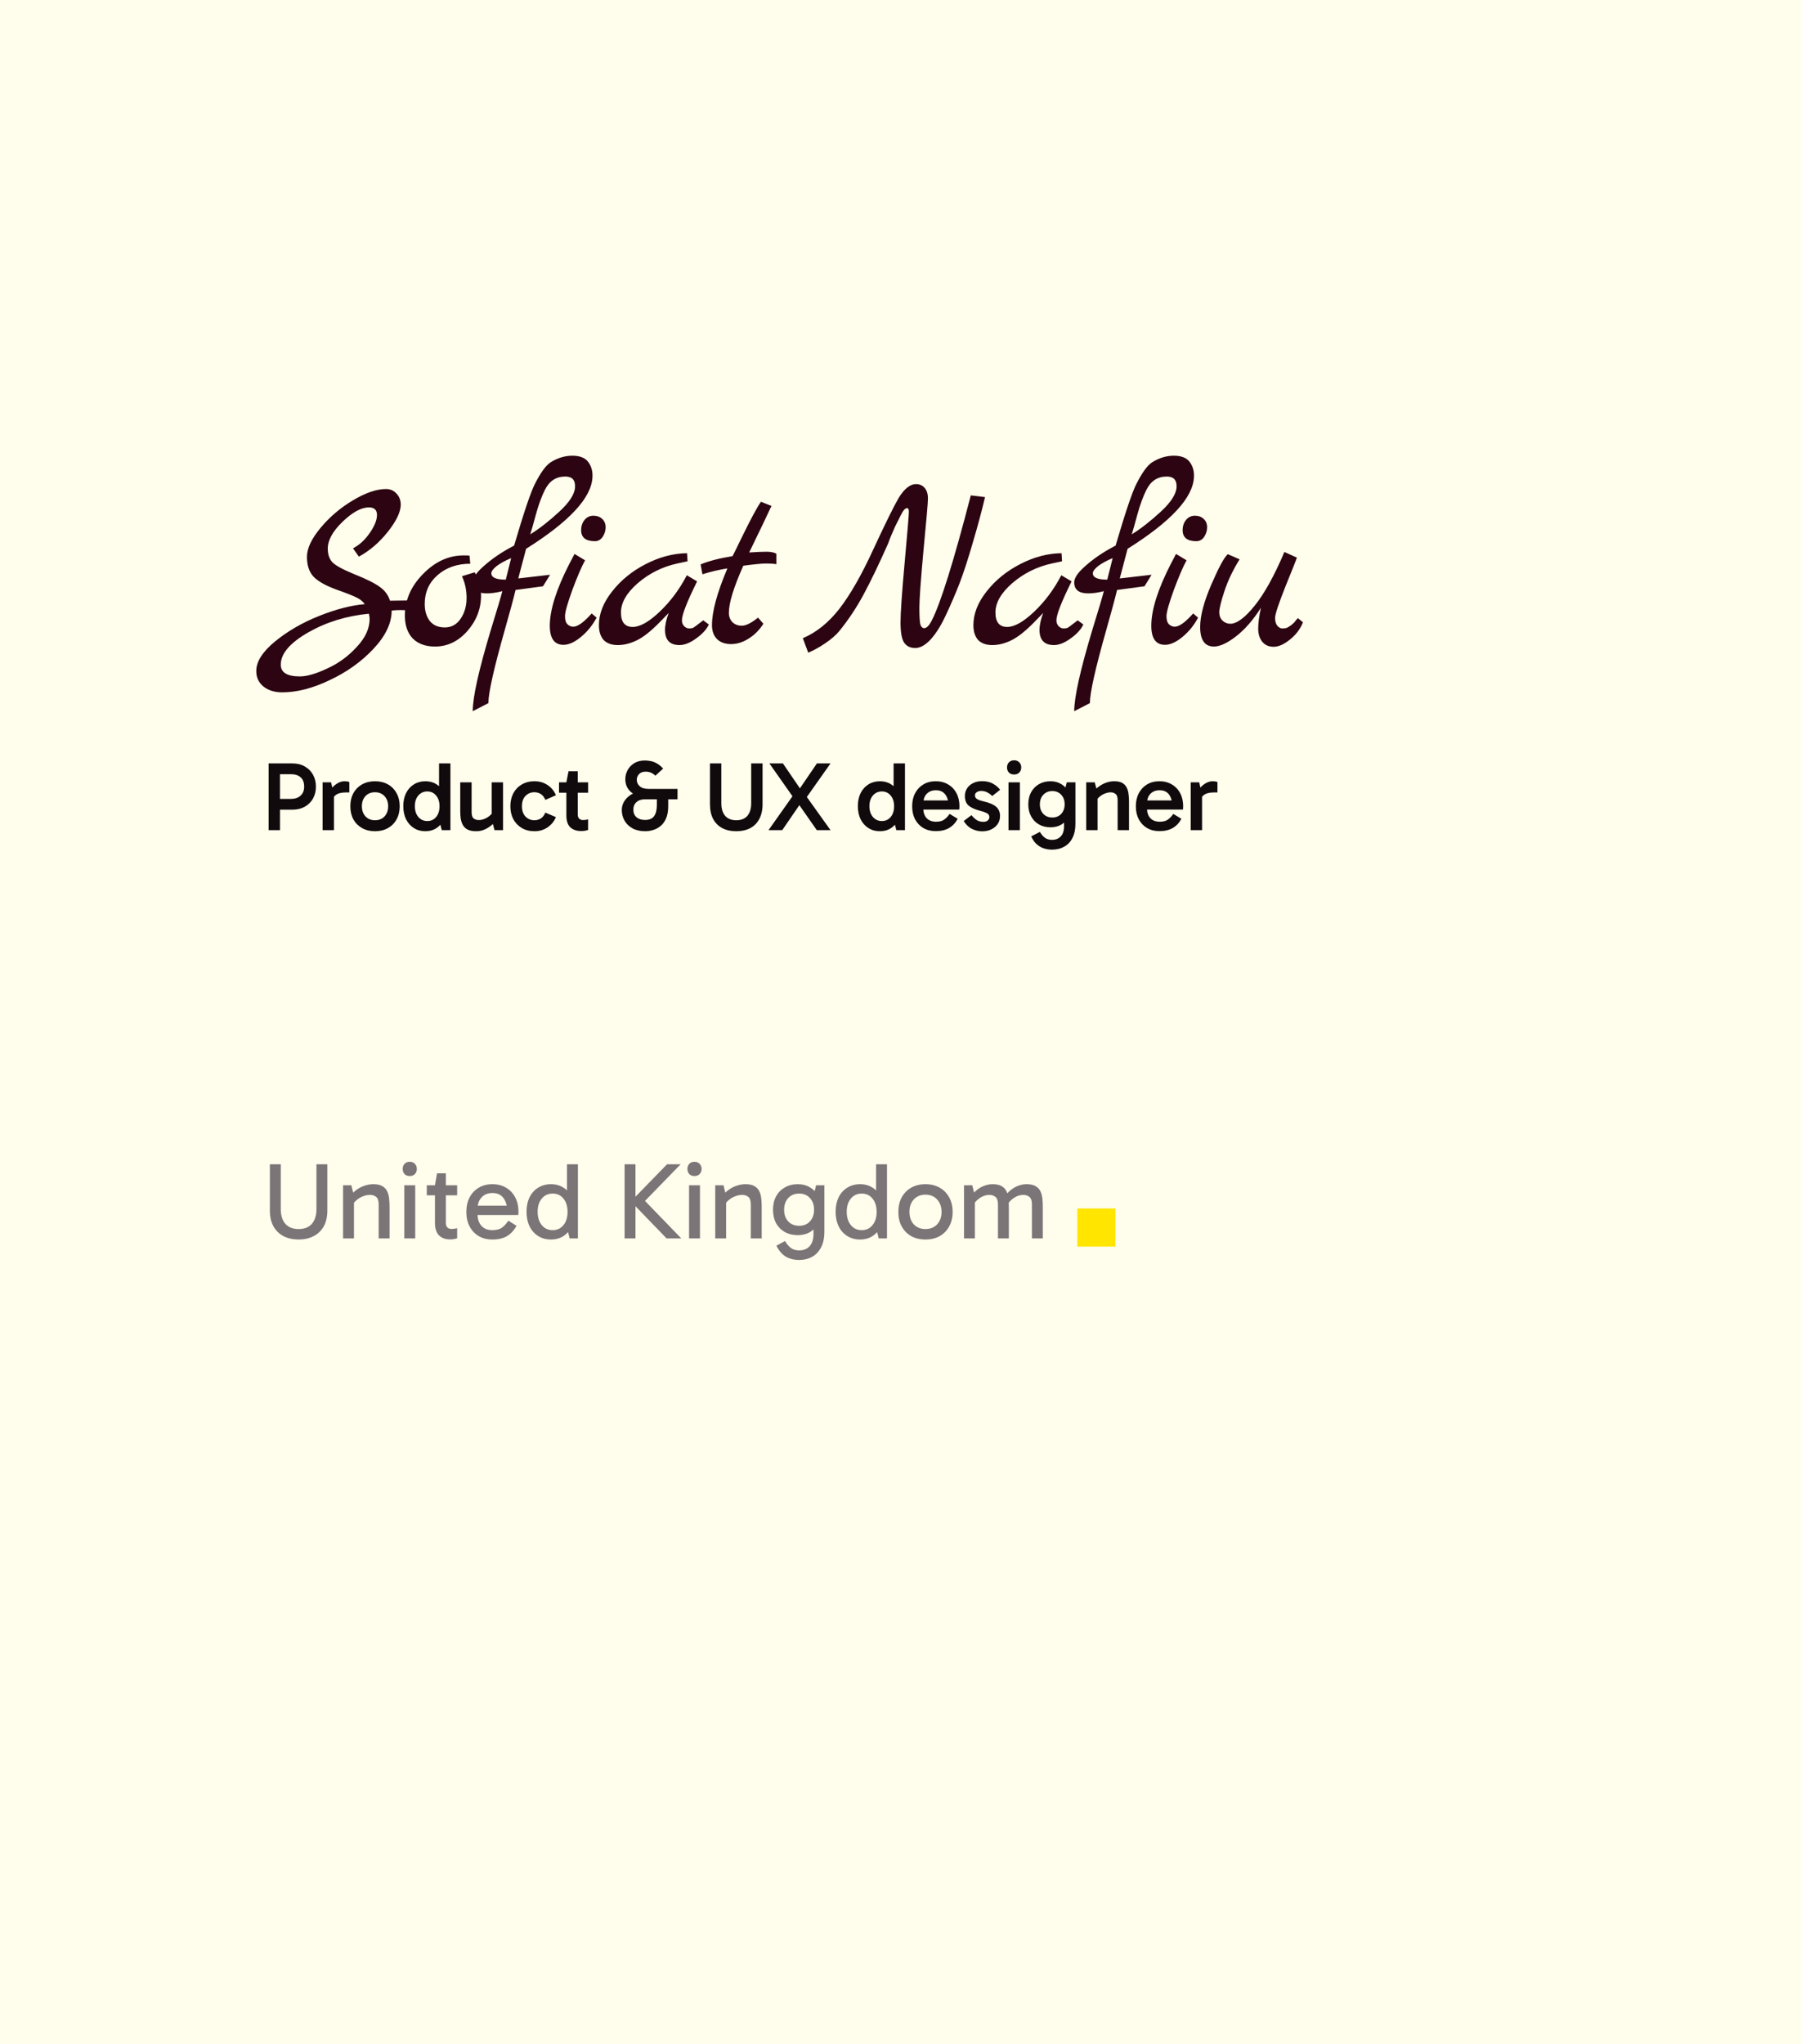 <svg width="662" height="751" viewBox="0 0 662 751" fill="none" xmlns="http://www.w3.org/2000/svg">
<rect width="662" height="751" fill="#FFFDEB"/>
<rect x="396" y="444" width="14" height="14" fill="#FFE500"/>
<path d="M143.34 220.71L149.73 220.62V224.31C149.01 224.19 148.17 224.13 147.21 224.13C146.25 224.13 145.17 224.19 143.97 224.31C143.97 228.93 141.75 233.61 137.31 238.35C132.87 243.09 127.5 246.93 121.2 249.87C114.96 252.87 109.14 254.37 103.74 254.37C100.92 254.37 98.61 253.65 96.81 252.21C95.07 250.77 94.2 248.88 94.2 246.54C94.2 243.06 96.51 239.43 101.13 235.65C105.75 231.87 111.15 228.75 117.33 226.29C123.51 223.83 129.09 222.39 134.07 221.97C133.47 221.07 132.54 220.29 131.28 219.63C130.02 218.97 127.44 217.95 123.54 216.57C119.64 215.13 116.88 213.57 115.26 211.89C113.64 210.15 112.83 207.72 112.83 204.6C112.83 201.48 114.51 197.91 117.87 193.89C121.23 189.87 125.19 186.51 129.75 183.81C134.37 181.05 138.42 179.67 141.9 179.67C143.46 179.67 144.75 180.24 145.77 181.38C146.79 182.46 147.3 183.81 147.3 185.43C147.3 188.07 145.71 191.4 142.53 195.42C139.35 199.38 135.81 202.41 131.91 204.51L129.75 201.45C132.09 200.25 134.13 198.39 135.87 195.87C137.67 193.29 138.57 191.07 138.57 189.21C138.57 187.35 137.58 186.42 135.6 186.42C132.78 186.42 129.54 188.19 125.88 191.73C122.28 195.21 120.48 198.48 120.48 201.54C120.48 203.64 121.02 205.29 122.1 206.49C123.18 207.69 125.91 209.19 130.29 210.99C134.67 212.73 137.79 214.29 139.65 215.67C141.51 216.99 142.74 218.67 143.34 220.71ZM103.2 244.2C103.2 247.08 105.54 248.52 110.22 248.52C112.8 248.52 116.13 247.56 120.21 245.64C124.35 243.78 127.98 241.14 131.1 237.72C134.28 234.36 135.87 230.91 135.87 227.37C135.87 226.95 135.78 226.32 135.6 225.48C127.38 226.26 119.91 228.57 113.19 232.41C106.53 236.25 103.2 240.18 103.2 244.2ZM174.476 210.27C176.036 212.85 176.816 215.7 176.816 218.82C176.816 223.68 175.136 228.03 171.776 231.87C168.416 235.65 164.456 237.54 159.896 237.54C156.416 237.54 153.686 236.55 151.706 234.57C149.786 232.53 148.826 229.74 148.826 226.2C148.826 220.5 151.046 215.4 155.486 210.9C159.926 206.34 164.906 204.06 170.426 204.06C171.446 204.06 172.166 204.09 172.586 204.15L172.856 207.12C168.056 207.12 164.066 208.5 160.886 211.26C157.706 214.02 156.116 217.56 156.116 221.88C156.116 224.46 156.746 226.56 158.006 228.18C159.266 229.74 161.096 230.52 163.496 230.52C165.956 230.52 167.906 229.44 169.346 227.28C170.786 225.12 171.506 222.6 171.506 219.72C171.506 216.78 170.936 214.11 169.796 211.71L174.476 210.27ZM193.381 201.63L190.501 212.52L202.201 211.17L199.591 215.4L189.511 216.75C188.731 219.99 187.411 224.88 185.551 231.42C181.531 245.58 179.521 254.55 179.521 258.33L173.761 261.3C173.761 256.14 175.981 246.18 180.421 231.42C182.701 224.04 184.111 219.3 184.651 217.2C182.551 217.74 180.631 218.01 178.891 218.01C175.471 218.01 173.761 216.66 173.761 213.96C173.761 212.46 174.901 210.66 177.181 208.56C180.481 205.5 184.411 202.8 188.971 200.46C192.511 188.4 195.061 180.84 196.621 177.78C198.721 173.64 200.641 171 202.381 169.86C204.961 168.24 207.631 167.43 210.391 167.43C213.151 167.43 215.101 168.21 216.241 169.77C217.381 171.33 217.891 173.16 217.771 175.26C217.471 182.82 209.341 191.61 193.381 201.63ZM207.781 175.08C204.421 175.08 201.931 176.7 200.311 179.94C199.051 182.46 197.941 185.49 196.981 189.03C196.021 192.57 195.331 195 194.911 196.32C198.211 194.28 201.751 191.52 205.531 188.04C209.311 184.56 211.261 181.53 211.381 178.95C211.501 176.37 210.301 175.08 207.781 175.08ZM185.911 212.97L187.891 205.05C185.611 206.01 183.811 207 182.491 208.02C181.231 209.04 180.601 209.91 180.601 210.63C180.601 212.19 182.371 212.97 185.911 212.97ZM218.655 198.84C215.295 198.84 213.615 197.49 213.615 194.79C213.615 193.29 214.035 192.03 214.875 191.01C215.715 189.99 216.795 189.48 218.115 189.48C219.435 189.48 220.515 189.87 221.355 190.65C222.195 191.43 222.615 192.45 222.615 193.71C222.615 194.97 222.255 196.14 221.535 197.22C220.815 198.3 219.855 198.84 218.655 198.84ZM217.485 225.39L219.285 226.92C217.845 229.68 215.925 232.05 213.525 234.03C211.185 235.95 209.055 236.91 207.135 236.91C203.775 236.91 202.095 234.57 202.095 229.89C202.095 224.07 204.495 216.48 209.295 207.12C210.375 205.08 211.005 203.88 211.185 203.52L215.055 205.86C213.795 208.14 212.235 211.77 210.375 216.75C208.575 221.73 207.675 224.94 207.675 226.38C207.675 227.76 207.975 228.75 208.575 229.35C209.175 229.95 209.895 230.25 210.735 230.25C212.355 230.25 214.605 228.63 217.485 225.39ZM258.487 227.91L260.557 229.44C259.717 231.24 258.157 232.95 255.877 234.57C253.657 236.19 251.617 237 249.757 237C246.217 237 244.447 235.14 244.447 231.42C244.447 229.68 244.897 227.61 245.797 225.21L242.467 228.63C239.227 231.93 236.407 234.15 234.007 235.29C231.667 236.43 229.357 237 227.077 237C224.797 237 223.057 236.37 221.857 235.11C220.717 233.79 220.147 231.99 220.147 229.71C220.147 225.51 221.767 221.37 225.007 217.29C228.247 213.15 232.387 209.79 237.427 207.21C242.467 204.63 247.507 203.31 252.547 203.25L252.727 206.22L248.947 207.03C243.487 208.23 238.657 210.63 234.457 214.23C230.317 217.83 228.247 221.43 228.247 225.03C228.247 228.57 229.687 230.34 232.567 230.34C235.267 230.34 238.597 228.45 242.557 224.67C246.517 220.89 249.817 216.45 252.457 211.35L256.237 213.6C252.517 221.1 250.657 225.87 250.657 227.91C250.657 228.75 250.927 229.47 251.467 230.07C252.067 230.61 252.637 230.88 253.177 230.88C253.777 230.88 254.167 230.85 254.347 230.79C254.527 230.73 254.707 230.67 254.887 230.61C255.067 230.49 255.277 230.34 255.517 230.16C255.817 229.98 256.057 229.8 256.237 229.62C256.477 229.44 256.837 229.17 257.317 228.81C257.797 228.45 258.187 228.15 258.487 227.91ZM278.624 226.92L280.604 229.17C279.104 231.51 277.274 233.34 275.114 234.66C273.014 235.98 270.884 236.64 268.724 236.64C266.564 236.64 264.854 236.04 263.594 234.84C262.334 233.58 261.704 231.87 261.704 229.71C261.704 224.67 263.594 217.71 267.374 208.83C264.314 209.31 261.254 210.03 258.194 210.99L257.564 207.48L257.474 207.39C260.474 206.13 264.404 205.11 269.264 204.33C269.744 203.43 270.824 201.24 272.504 197.76C275.864 190.86 278.264 186.39 279.704 184.35L283.574 185.88C282.974 187.2 281.924 189.42 280.424 192.54C278.924 195.6 277.244 199.08 275.384 202.98C278.084 202.8 280.214 202.71 281.774 202.71C283.334 202.71 284.534 202.95 285.374 203.43V207.3C284.534 207.12 283.304 207.03 281.684 207.03C280.124 207.03 277.304 207.3 273.224 207.84C269.684 215.76 267.914 221.52 267.914 225.12C267.914 226.5 268.334 227.64 269.174 228.54C270.074 229.44 271.244 229.89 272.684 229.89C274.184 229.89 276.164 228.9 278.624 226.92Z" fill="#2C0412"/>
<path d="M356.84 182.01L362.06 182.64C360.98 187.32 359.51 192.81 357.65 199.11C355.85 205.35 354.2 210.42 352.7 214.32C351.2 218.16 349.55 222 347.75 225.84C346.01 229.62 344.15 232.62 342.17 234.84C340.19 237 338.27 238.08 336.41 238.08C334.55 238.08 333.17 237.39 332.27 236.01C331.43 234.63 331.01 232.2 331.01 228.72C331.01 225.18 331.52 217.8 332.54 206.58C333.56 195.3 334.07 189.18 334.07 188.22C334.13 187.2 333.89 186.69 333.35 186.69C332.69 186.69 331.91 187.62 331.01 189.48C330.11 191.28 329.42 192.66 328.94 193.62C327.68 196.44 326.87 198.42 326.51 199.56C323.15 207.12 320.15 213.36 317.51 218.28C314.87 223.2 311.84 227.76 308.42 231.96C307.22 233.4 305.51 234.87 303.29 236.37C301.07 237.87 299 239.01 297.08 239.79L295.1 234.48C300.08 232.38 304.58 228.75 308.6 223.59C312.62 218.37 316.76 211.11 321.02 201.81C325.34 192.51 328.43 186.24 330.29 183C332.39 179.58 334.52 177.87 336.68 177.87C338.06 177.87 339.14 178.35 339.92 179.31C340.7 180.27 341.09 181.53 341.09 183.09C341.09 184.59 340.55 190.89 339.47 201.99C338.45 213.09 337.94 220.2 337.94 223.32C337.94 226.44 338.06 228.48 338.3 229.44C338.6 230.34 339.08 230.79 339.74 230.79C340.58 230.79 341.48 229.89 342.44 228.09C345.74 221.67 350.54 206.31 356.84 182.01ZM396.137 227.91L398.207 229.44C397.367 231.24 395.807 232.95 393.527 234.57C391.307 236.19 389.267 237 387.407 237C383.867 237 382.097 235.14 382.097 231.42C382.097 229.68 382.547 227.61 383.447 225.21L380.117 228.63C376.877 231.93 374.057 234.15 371.657 235.29C369.317 236.43 367.007 237 364.727 237C362.447 237 360.707 236.37 359.507 235.11C358.367 233.79 357.797 231.99 357.797 229.71C357.797 225.51 359.417 221.37 362.657 217.29C365.897 213.15 370.037 209.79 375.077 207.21C380.117 204.63 385.157 203.31 390.197 203.25L390.377 206.22L386.597 207.03C381.137 208.23 376.307 210.63 372.107 214.23C367.967 217.83 365.897 221.43 365.897 225.03C365.897 228.57 367.337 230.34 370.217 230.34C372.917 230.34 376.247 228.45 380.207 224.67C384.167 220.89 387.467 216.45 390.107 211.35L393.887 213.6C390.167 221.1 388.307 225.87 388.307 227.91C388.307 228.75 388.577 229.47 389.117 230.07C389.717 230.61 390.287 230.88 390.827 230.88C391.427 230.88 391.817 230.85 391.997 230.79C392.177 230.73 392.357 230.67 392.537 230.61C392.717 230.49 392.927 230.34 393.167 230.16C393.467 229.98 393.707 229.8 393.887 229.62C394.127 229.44 394.487 229.17 394.967 228.81C395.447 228.45 395.837 228.15 396.137 227.91ZM414.474 201.63L411.594 212.52L423.294 211.17L420.684 215.4L410.604 216.75C409.824 219.99 408.504 224.88 406.644 231.42C402.624 245.58 400.614 254.55 400.614 258.33L394.854 261.3C394.854 256.14 397.074 246.18 401.514 231.42C403.794 224.04 405.204 219.3 405.744 217.2C403.644 217.74 401.724 218.01 399.984 218.01C396.564 218.01 394.854 216.66 394.854 213.96C394.854 212.46 395.994 210.66 398.274 208.56C401.574 205.5 405.504 202.8 410.064 200.46C413.604 188.4 416.154 180.84 417.714 177.78C419.814 173.64 421.734 171 423.474 169.86C426.054 168.24 428.724 167.43 431.484 167.43C434.244 167.43 436.194 168.21 437.334 169.77C438.474 171.33 438.984 173.16 438.864 175.26C438.564 182.82 430.434 191.61 414.474 201.63ZM428.874 175.08C425.514 175.08 423.024 176.7 421.404 179.94C420.144 182.46 419.034 185.49 418.074 189.03C417.114 192.57 416.424 195 416.004 196.32C419.304 194.28 422.844 191.52 426.624 188.04C430.404 184.56 432.354 181.53 432.474 178.95C432.594 176.37 431.394 175.08 428.874 175.08ZM407.004 212.97L408.984 205.05C406.704 206.01 404.904 207 403.584 208.02C402.324 209.04 401.694 209.91 401.694 210.63C401.694 212.19 403.464 212.97 407.004 212.97ZM439.748 198.84C436.388 198.84 434.708 197.49 434.708 194.79C434.708 193.29 435.128 192.03 435.968 191.01C436.808 189.99 437.888 189.48 439.208 189.48C440.528 189.48 441.608 189.87 442.448 190.65C443.288 191.43 443.708 192.45 443.708 193.71C443.708 194.97 443.348 196.14 442.628 197.22C441.908 198.3 440.948 198.84 439.748 198.84ZM438.578 225.39L440.378 226.92C438.938 229.68 437.018 232.05 434.618 234.03C432.278 235.95 430.148 236.91 428.228 236.91C424.868 236.91 423.188 234.57 423.188 229.89C423.188 224.07 425.588 216.48 430.388 207.12C431.468 205.08 432.098 203.88 432.278 203.52L436.148 205.86C434.888 208.14 433.328 211.77 431.468 216.75C429.668 221.73 428.768 224.94 428.768 226.38C428.768 227.76 429.068 228.75 429.668 229.35C430.268 229.95 430.988 230.25 431.828 230.25C433.448 230.25 435.698 228.63 438.578 225.39ZM477.06 227.1L478.95 228.63C477.93 231.15 476.31 233.28 474.09 235.02C471.93 236.76 469.95 237.63 468.15 237.63C466.41 237.63 465.03 237.03 464.01 235.83C462.99 234.57 462.48 232.95 462.48 230.97C462.48 228.99 462.81 226.44 463.47 223.32C460.65 227.76 457.62 231.24 454.38 233.76C451.14 236.28 448.41 237.54 446.19 237.54C442.83 237.54 441.15 235.14 441.15 230.34C441.15 226.26 442.53 221.04 445.29 214.68C448.05 208.32 450.06 204.63 451.32 203.61L455.64 205.5C453.18 209.46 451.32 213.36 450.06 217.2C448.8 221.04 448.17 223.62 448.17 224.94C448.17 226.2 448.56 227.22 449.34 228C450.18 228.78 451.14 229.17 452.22 229.17C454.62 229.17 457.59 226.98 461.13 222.6C464.73 218.16 468.39 211.56 472.11 202.8L476.7 204.87C476.58 205.35 475.2 208.83 472.56 215.31C469.98 221.79 468.69 225.69 468.69 227.01C468.69 228.27 468.96 229.23 469.5 229.89C470.1 230.55 470.67 230.88 471.21 230.88C471.81 230.88 472.26 230.85 472.56 230.79C472.86 230.73 473.16 230.61 473.46 230.43C473.76 230.25 474 230.1 474.18 229.98C474.42 229.86 474.69 229.65 474.99 229.35L475.71 228.72C475.83 228.54 476.04 228.27 476.34 227.91C476.7 227.49 476.94 227.22 477.06 227.1Z" fill="#2C0412"/>
<path d="M102.084 293.516H106.944C108.432 293.516 109.608 293.12 110.472 292.328C111.36 291.536 111.804 290.432 111.804 289.016C111.804 287.504 111.372 286.364 110.508 285.596C109.644 284.828 108.468 284.444 106.98 284.444H102.084L102.912 283.508V305H98.736V280.484H107.484C109.236 280.484 110.748 280.856 112.02 281.6C113.316 282.32 114.324 283.328 115.044 284.624C115.764 285.896 116.124 287.36 116.124 289.016C116.124 290.648 115.764 292.112 115.044 293.408C114.324 294.68 113.316 295.676 112.02 296.396C110.724 297.116 109.212 297.476 107.484 297.476H102.084V293.516ZM121.709 287.432L122.753 292.22V305H118.577V287.432H121.709ZM121.997 294.2L121.133 293.804V290.672L121.457 290.24C121.697 289.832 122.081 289.376 122.609 288.872C123.137 288.368 123.749 287.936 124.445 287.576C125.165 287.216 125.897 287.036 126.641 287.036C127.001 287.036 127.337 287.06 127.649 287.108C127.985 287.156 128.237 287.24 128.405 287.36V291.14H127.253C125.669 291.14 124.481 291.392 123.689 291.896C122.897 292.376 122.333 293.144 121.997 294.2ZM137.847 305.396C136.047 305.396 134.463 305.012 133.095 304.244C131.727 303.476 130.659 302.408 129.891 301.04C129.147 299.648 128.775 298.052 128.775 296.252C128.775 294.404 129.147 292.796 129.891 291.428C130.659 290.036 131.727 288.956 133.095 288.188C134.463 287.42 136.047 287.036 137.847 287.036C139.647 287.036 141.231 287.42 142.599 288.188C143.967 288.956 145.023 290.036 145.767 291.428C146.535 292.796 146.919 294.404 146.919 296.252C146.919 298.052 146.535 299.648 145.767 301.04C145.023 302.408 143.967 303.476 142.599 304.244C141.231 305.012 139.647 305.396 137.847 305.396ZM137.847 301.364C139.287 301.364 140.451 300.896 141.339 299.96C142.227 299 142.671 297.752 142.671 296.216C142.671 294.68 142.227 293.444 141.339 292.508C140.451 291.548 139.287 291.068 137.847 291.068C136.407 291.068 135.243 291.536 134.355 292.472C133.467 293.408 133.023 294.656 133.023 296.216C133.023 297.752 133.467 299 134.355 299.96C135.243 300.896 136.407 301.364 137.847 301.364ZM156.342 305.396C154.758 305.396 153.354 305.012 152.13 304.244C150.906 303.452 149.946 302.372 149.25 301.004C148.578 299.612 148.242 298.004 148.242 296.18C148.242 294.356 148.578 292.76 149.25 291.392C149.946 290.024 150.906 288.956 152.13 288.188C153.354 287.42 154.77 287.036 156.378 287.036C157.938 287.036 159.294 287.408 160.446 288.152C161.622 288.872 162.534 289.928 163.182 291.32C163.83 292.688 164.154 294.308 164.154 296.18C164.154 298.028 163.83 299.648 163.182 301.04C162.534 302.408 161.622 303.476 160.446 304.244C159.27 305.012 157.902 305.396 156.342 305.396ZM157.062 301.652C158.406 301.652 159.486 301.16 160.302 300.176C161.142 299.168 161.562 297.848 161.562 296.216C161.562 294.584 161.142 293.276 160.302 292.292C159.486 291.284 158.406 290.78 157.062 290.78C155.718 290.78 154.614 291.284 153.75 292.292C152.91 293.276 152.49 294.572 152.49 296.18C152.49 297.812 152.91 299.132 153.75 300.14C154.614 301.148 155.718 301.652 157.062 301.652ZM162.39 305L161.382 301.148H161.706V291.752H161.382V280.484H165.558V305H162.39ZM175.041 305.396C173.721 305.396 172.665 305.192 171.873 304.784C171.105 304.376 170.529 303.824 170.145 303.128C169.761 302.432 169.497 301.64 169.353 300.752C169.233 299.864 169.173 298.94 169.173 297.98V287.432H173.349V298.376C173.349 299.528 173.601 300.308 174.105 300.716C174.633 301.1 175.245 301.292 175.941 301.292C176.637 301.292 177.321 301.16 177.993 300.896C178.689 300.632 179.325 300.26 179.901 299.78C180.501 299.3 180.969 298.772 181.305 298.196L181.629 300.428H180.729V287.432H184.905V305H181.773L180.909 301.76H182.097C181.497 302.48 180.813 303.116 180.045 303.668C179.277 304.22 178.473 304.652 177.633 304.964C176.793 305.252 175.929 305.396 175.041 305.396ZM196.492 305.396C194.692 305.396 193.12 305 191.776 304.208C190.456 303.416 189.424 302.336 188.68 300.968C187.96 299.6 187.6 298.016 187.6 296.216C187.6 294.416 187.96 292.832 188.68 291.464C189.424 290.072 190.456 288.992 191.776 288.224C193.12 287.432 194.692 287.036 196.492 287.036C198.292 287.036 199.888 287.504 201.28 288.44C202.696 289.376 203.716 290.624 204.34 292.184L200.452 293.876C200.092 292.964 199.564 292.268 198.868 291.788C198.172 291.308 197.356 291.068 196.42 291.068C195.124 291.068 194.032 291.524 193.144 292.436C192.28 293.324 191.848 294.584 191.848 296.216C191.848 297.824 192.28 299.084 193.144 299.996C194.032 300.908 195.124 301.364 196.42 301.364C197.356 301.364 198.172 301.124 198.868 300.644C199.564 300.164 200.092 299.468 200.452 298.556L204.34 300.212C203.692 301.772 202.66 303.032 201.244 303.992C199.852 304.928 198.268 305.396 196.492 305.396ZM213.62 305.324C211.94 305.324 210.608 304.868 209.624 303.956C208.664 303.02 208.184 301.556 208.184 299.564V287.648V287.432L208.976 283.364H212.36V299.204C212.36 299.924 212.54 300.452 212.9 300.788C213.26 301.124 213.728 301.292 214.304 301.292C214.688 301.292 215.036 301.268 215.348 301.22C215.66 301.172 215.936 301.112 216.176 301.04V304.928C215.816 305.048 215.432 305.144 215.024 305.216C214.64 305.288 214.172 305.324 213.62 305.324ZM205.484 291.248V287.432H216.176V291.248H205.484ZM249.038 293.66H237.122C235.778 293.66 234.722 294.008 233.954 294.704C233.186 295.376 232.802 296.3 232.802 297.476C232.802 298.652 233.186 299.576 233.954 300.248C234.722 300.92 235.766 301.256 237.086 301.256C238.622 301.256 239.726 300.8 240.398 299.888C241.094 298.952 241.442 297.572 241.442 295.748V292.508H245.618V296.108C245.618 298.028 245.342 299.588 244.79 300.788C244.238 301.988 243.53 302.924 242.666 303.596C241.802 304.268 240.878 304.736 239.894 305C238.934 305.264 238.046 305.396 237.23 305.396C235.382 305.396 233.81 305.048 232.514 304.352C231.218 303.632 230.234 302.684 229.562 301.508C228.89 300.308 228.554 299 228.554 297.584C228.554 296.288 228.938 295.1 229.706 294.02C230.474 292.94 231.542 292.076 232.91 291.428C234.278 290.756 235.862 290.42 237.662 290.42L237.014 292.652C234.83 292.652 233.09 292.064 231.794 290.888C230.498 289.688 229.85 288.14 229.85 286.244C229.85 285.14 230.114 284.072 230.642 283.04C231.194 281.984 231.998 281.12 233.054 280.448C234.134 279.752 235.454 279.404 237.014 279.404C237.686 279.404 238.394 279.476 239.138 279.62C239.882 279.74 240.65 280.028 241.442 280.484C242.234 280.916 243.002 281.552 243.746 282.392L240.902 284.984C240.326 284.432 239.738 284.048 239.138 283.832C238.562 283.616 237.962 283.508 237.338 283.508C236.282 283.508 235.466 283.808 234.89 284.408C234.338 285.008 234.062 285.704 234.062 286.496C234.062 287.432 234.422 288.224 235.142 288.872C235.862 289.52 236.954 289.844 238.418 289.844H249.038V293.66ZM270.613 305.396C268.669 305.396 266.977 305.024 265.537 304.28C264.097 303.536 262.969 302.42 262.153 300.932C261.361 299.444 260.965 297.62 260.965 295.46V280.484H265.141V295.136C265.141 297.104 265.609 298.64 266.545 299.744C267.505 300.824 268.861 301.364 270.613 301.364C272.413 301.364 273.781 300.824 274.717 299.744C275.653 298.64 276.121 297.104 276.121 295.136V280.484H280.297V295.46C280.297 297.62 279.889 299.444 279.073 300.932C278.281 302.42 277.165 303.536 275.725 304.28C274.285 305.024 272.581 305.396 270.613 305.396ZM287.781 280.484L294.513 290.348H293.541L300.273 280.484H305.277L296.205 293.336L295.701 291.608L305.277 305H300.237L292.965 294.596H294.657L287.529 305H282.489L291.957 291.608L291.849 293.336L282.813 280.484H287.781ZM323.426 305.396C321.842 305.396 320.438 305.012 319.214 304.244C317.99 303.452 317.03 302.372 316.334 301.004C315.662 299.612 315.326 298.004 315.326 296.18C315.326 294.356 315.662 292.76 316.334 291.392C317.03 290.024 317.99 288.956 319.214 288.188C320.438 287.42 321.854 287.036 323.462 287.036C325.022 287.036 326.378 287.408 327.53 288.152C328.706 288.872 329.618 289.928 330.266 291.32C330.914 292.688 331.238 294.308 331.238 296.18C331.238 298.028 330.914 299.648 330.266 301.04C329.618 302.408 328.706 303.476 327.53 304.244C326.354 305.012 324.986 305.396 323.426 305.396ZM324.146 301.652C325.49 301.652 326.57 301.16 327.386 300.176C328.226 299.168 328.646 297.848 328.646 296.216C328.646 294.584 328.226 293.276 327.386 292.292C326.57 291.284 325.49 290.78 324.146 290.78C322.802 290.78 321.698 291.284 320.834 292.292C319.994 293.276 319.574 294.572 319.574 296.18C319.574 297.812 319.994 299.132 320.834 300.14C321.698 301.148 322.802 301.652 324.146 301.652ZM329.474 305L328.466 301.148H328.79V291.752H328.466V280.484H332.642V305H329.474ZM343.962 305.36C342.234 305.36 340.722 304.988 339.426 304.244C338.13 303.476 337.11 302.408 336.366 301.04C335.646 299.672 335.286 298.076 335.286 296.252C335.286 294.404 335.646 292.796 336.366 291.428C337.11 290.036 338.13 288.956 339.426 288.188C340.722 287.42 342.234 287.036 343.962 287.036C345.714 287.036 347.238 287.432 348.534 288.224C349.854 288.992 350.874 290.072 351.594 291.464C352.314 292.832 352.674 294.416 352.674 296.216C352.674 296.432 352.662 296.648 352.638 296.864C352.638 297.08 352.626 297.272 352.602 297.44H338.958V294.092H349.506L348.642 296C348.642 294.344 348.258 292.988 347.49 291.932C346.722 290.876 345.558 290.348 343.998 290.348C342.582 290.348 341.454 290.792 340.614 291.68C339.798 292.544 339.39 293.696 339.39 295.136V297.044C339.39 298.532 339.798 299.72 340.614 300.608C341.454 301.472 342.606 301.904 344.07 301.904C345.39 301.904 346.41 301.628 347.13 301.076C347.874 300.524 348.51 299.84 349.038 299.024L352.026 300.824C351.234 302.312 350.178 303.44 348.858 304.208C347.538 304.976 345.906 305.36 343.962 305.36ZM361.07 305.432C359.774 305.432 358.526 305.144 357.326 304.568C356.126 303.992 355.094 303.02 354.23 301.652L357.074 299.492C357.794 300.356 358.478 300.98 359.126 301.364C359.774 301.748 360.566 301.94 361.502 301.94C362.174 301.94 362.702 301.772 363.086 301.436C363.47 301.1 363.662 300.68 363.662 300.176C363.662 299.84 363.566 299.54 363.374 299.276C363.182 299.012 362.822 298.772 362.294 298.556C361.79 298.316 361.058 298.076 360.098 297.836C358.322 297.38 356.966 296.756 356.03 295.964C355.118 295.172 354.662 293.996 354.662 292.436C354.662 291.452 354.914 290.552 355.418 289.736C355.922 288.896 356.654 288.236 357.614 287.756C358.574 287.252 359.702 287 360.998 287C362.558 287 363.89 287.312 364.994 287.936C366.098 288.56 366.974 289.304 367.622 290.168L364.706 292.472C364.298 292.016 363.746 291.596 363.05 291.212C362.378 290.804 361.562 290.6 360.602 290.6C360.026 290.6 359.51 290.744 359.054 291.032C358.598 291.32 358.37 291.728 358.37 292.256C358.37 292.76 358.598 293.18 359.054 293.516C359.51 293.852 360.374 294.164 361.646 294.452C363.782 294.956 365.306 295.628 366.218 296.468C367.13 297.308 367.586 298.412 367.586 299.78C367.586 300.932 367.286 301.94 366.686 302.804C366.086 303.644 365.294 304.292 364.31 304.748C363.326 305.204 362.246 305.432 361.07 305.432ZM374.875 305H370.699V287.432H374.875V305ZM370.159 281.96C370.159 281.192 370.387 280.568 370.843 280.088C371.323 279.584 371.971 279.332 372.787 279.332C373.555 279.332 374.179 279.584 374.659 280.088C375.139 280.568 375.379 281.192 375.379 281.96C375.379 282.728 375.139 283.352 374.659 283.832C374.179 284.312 373.555 284.552 372.787 284.552C371.971 284.552 371.323 284.312 370.843 283.832C370.387 283.352 370.159 282.728 370.159 281.96ZM386.691 312.164C385.707 312.164 384.747 312.02 383.811 311.732C382.899 311.468 382.059 311.012 381.291 310.364C380.523 309.74 379.863 308.9 379.311 307.844L379.023 307.304L382.227 305.648C382.827 306.632 383.463 307.364 384.135 307.844C384.807 308.324 385.671 308.564 386.727 308.564C388.047 308.564 389.103 308.144 389.895 307.304C390.711 306.464 391.119 305.18 391.119 303.452V299.348H391.479V291.248H391.119L392.127 287.432H395.295V302.696C395.295 304.76 394.923 306.5 394.179 307.916C393.459 309.332 392.451 310.388 391.155 311.084C389.883 311.804 388.395 312.164 386.691 312.164ZM386.151 303.956C384.543 303.956 383.127 303.608 381.903 302.912C380.679 302.216 379.719 301.232 379.023 299.96C378.327 298.688 377.979 297.212 377.979 295.532C377.979 293.828 378.315 292.352 378.987 291.104C379.683 289.832 380.643 288.836 381.867 288.116C383.115 287.396 384.543 287.036 386.151 287.036C387.663 287.036 388.995 287.396 390.147 288.116C391.299 288.812 392.187 289.796 392.811 291.068C393.459 292.34 393.783 293.828 393.783 295.532C393.783 297.236 393.459 298.724 392.811 299.996C392.187 301.268 391.299 302.252 390.147 302.948C389.019 303.62 387.687 303.956 386.151 303.956ZM386.799 300.356C388.143 300.356 389.235 299.912 390.075 299.024C390.915 298.112 391.335 296.936 391.335 295.496C391.335 294.056 390.915 292.892 390.075 292.004C389.235 291.092 388.143 290.636 386.799 290.636C385.455 290.636 384.351 291.092 383.487 292.004C382.647 292.892 382.227 294.068 382.227 295.532C382.227 296.948 382.647 298.112 383.487 299.024C384.351 299.912 385.455 300.356 386.799 300.356ZM409.558 287.036C410.806 287.036 411.79 287.24 412.51 287.648C413.23 288.056 413.77 288.62 414.13 289.34C414.49 290.036 414.718 290.828 414.814 291.716C414.934 292.58 414.994 293.48 414.994 294.416V305H410.818V294.056C410.818 292.88 410.566 292.1 410.062 291.716C409.582 291.308 408.982 291.104 408.262 291.104C407.59 291.104 406.894 291.248 406.174 291.536C405.478 291.8 404.842 292.172 404.266 292.652C403.69 293.108 403.222 293.636 402.862 294.236L402.538 291.968H403.438V305H399.262V287.432H402.394L403.258 290.636L402.034 290.672C402.706 289.928 403.438 289.292 404.23 288.764C405.022 288.212 405.862 287.792 406.75 287.504C407.662 287.192 408.598 287.036 409.558 287.036ZM426.186 305.36C424.458 305.36 422.946 304.988 421.65 304.244C420.354 303.476 419.334 302.408 418.59 301.04C417.87 299.672 417.51 298.076 417.51 296.252C417.51 294.404 417.87 292.796 418.59 291.428C419.334 290.036 420.354 288.956 421.65 288.188C422.946 287.42 424.458 287.036 426.186 287.036C427.938 287.036 429.462 287.432 430.758 288.224C432.078 288.992 433.098 290.072 433.818 291.464C434.538 292.832 434.898 294.416 434.898 296.216C434.898 296.432 434.886 296.648 434.862 296.864C434.862 297.08 434.85 297.272 434.826 297.44H421.182V294.092H431.73L430.866 296C430.866 294.344 430.482 292.988 429.714 291.932C428.946 290.876 427.782 290.348 426.222 290.348C424.806 290.348 423.678 290.792 422.838 291.68C422.022 292.544 421.614 293.696 421.614 295.136V297.044C421.614 298.532 422.022 299.72 422.838 300.608C423.678 301.472 424.83 301.904 426.294 301.904C427.614 301.904 428.634 301.628 429.354 301.076C430.098 300.524 430.734 299.84 431.262 299.024L434.25 300.824C433.458 302.312 432.402 303.44 431.082 304.208C429.762 304.976 428.13 305.36 426.186 305.36ZM440.803 287.432L441.847 292.22V305H437.671V287.432H440.803ZM441.091 294.2L440.227 293.804V290.672L440.551 290.24C440.791 289.832 441.175 289.376 441.703 288.872C442.231 288.368 442.843 287.936 443.539 287.576C444.259 287.216 444.991 287.036 445.735 287.036C446.095 287.036 446.431 287.06 446.743 287.108C447.079 287.156 447.331 287.24 447.499 287.36V291.14H446.347C444.763 291.14 443.575 291.392 442.783 291.896C441.991 292.376 441.427 293.144 441.091 294.2Z" fill="#100A0D"/>
<path d="M109.76 455.4C107.707 455.4 105.88 455 104.28 454.2C102.707 453.4 101.467 452.213 100.56 450.64C99.653 449.04 99.2 447.08 99.2 444.76V427.76H103.2V444.16C103.2 446.507 103.76 448.333 104.88 449.64C106.027 450.92 107.653 451.56 109.76 451.56C111.893 451.56 113.52 450.92 114.64 449.64C115.76 448.333 116.32 446.507 116.32 444.16V427.76H120.32V444.76C120.32 447.08 119.867 449.04 118.96 450.64C118.053 452.213 116.8 453.4 115.2 454.2C113.627 455 111.813 455.4 109.76 455.4ZM137.268 435.08C138.655 435.08 139.748 435.32 140.548 435.8C141.348 436.253 141.935 436.88 142.308 437.68C142.682 438.453 142.922 439.333 143.028 440.32C143.135 441.307 143.188 442.32 143.188 443.36V455H139.188V442.52C139.188 441.133 138.868 440.2 138.228 439.72C137.615 439.24 136.882 439 136.028 439C135.175 439 134.308 439.173 133.428 439.52C132.548 439.867 131.762 440.333 131.068 440.92C130.375 441.507 129.842 442.16 129.468 442.88V440.64H130.108V455H126.108V435.48H129.148L129.988 438.92L128.988 439.04C129.735 438.187 130.548 437.467 131.428 436.88C132.308 436.293 133.242 435.853 134.228 435.56C135.215 435.24 136.228 435.08 137.268 435.08ZM152.62 455H148.62V435.48H152.62V455ZM148.02 429.48C148.02 428.707 148.246 428.08 148.7 427.6C149.18 427.093 149.82 426.84 150.62 426.84C151.393 426.84 152.02 427.093 152.5 427.6C152.98 428.08 153.22 428.707 153.22 429.48C153.22 430.227 152.98 430.853 152.5 431.36C152.02 431.84 151.393 432.08 150.62 432.08C149.82 432.08 149.18 431.84 148.7 431.36C148.246 430.853 148.02 430.227 148.02 429.48ZM165.437 455.36C163.73 455.36 162.37 454.867 161.357 453.88C160.37 452.867 159.877 451.307 159.877 449.2V435.72V435.48L160.637 431.08H163.877V449.28C163.877 450.027 164.063 450.587 164.437 450.96C164.837 451.333 165.33 451.52 165.917 451.52C166.37 451.52 166.77 451.493 167.117 451.44C167.463 451.387 167.77 451.32 168.037 451.24V454.96C167.69 455.067 167.303 455.16 166.877 455.24C166.477 455.32 165.997 455.36 165.437 455.36ZM156.877 439.16V435.48H168.037V439.16H156.877ZM180.981 455.4C179.088 455.4 177.421 454.987 175.981 454.16C174.541 453.307 173.421 452.12 172.621 450.6C171.821 449.08 171.421 447.307 171.421 445.28C171.421 443.227 171.821 441.44 172.621 439.92C173.421 438.4 174.541 437.213 175.981 436.36C177.421 435.507 179.088 435.08 180.981 435.08C182.901 435.08 184.581 435.507 186.021 436.36C187.461 437.213 188.581 438.4 189.381 439.92C190.181 441.44 190.581 443.227 190.581 445.28C190.581 445.467 190.568 445.667 190.541 445.88C190.541 446.067 190.528 446.24 190.501 446.4H175.221V442.96H187.621L186.501 445.28C186.501 443.253 186.048 441.587 185.141 440.28C184.234 438.973 182.848 438.32 180.981 438.32C179.328 438.32 178.008 438.853 177.021 439.92C176.034 440.96 175.541 442.333 175.541 444.04V446.12C175.541 447.907 176.021 449.333 176.981 450.4C177.941 451.44 179.274 451.96 180.981 451.96C182.554 451.96 183.768 451.627 184.621 450.96C185.474 450.293 186.221 449.467 186.861 448.48L189.861 450.36C188.954 452.04 187.781 453.307 186.341 454.16C184.928 454.987 183.141 455.4 180.981 455.4ZM202.54 455.4C200.753 455.4 199.18 454.973 197.82 454.12C196.46 453.267 195.406 452.08 194.66 450.56C193.913 449.013 193.54 447.227 193.54 445.2C193.54 443.173 193.913 441.4 194.66 439.88C195.406 438.36 196.46 437.187 197.82 436.36C199.18 435.507 200.753 435.08 202.54 435.08C204.3 435.08 205.833 435.507 207.14 436.36C208.446 437.187 209.46 438.36 210.18 439.88C210.926 441.4 211.3 443.173 211.3 445.2C211.3 447.227 210.926 449.013 210.18 450.56C209.46 452.08 208.446 453.267 207.14 454.12C205.833 454.973 204.3 455.4 202.54 455.4ZM203.14 451.96C204.793 451.96 206.113 451.347 207.1 450.12C208.113 448.893 208.62 447.267 208.62 445.24C208.62 443.213 208.113 441.587 207.1 440.36C206.113 439.133 204.793 438.52 203.14 438.52C201.486 438.52 200.153 439.133 199.14 440.36C198.126 441.587 197.62 443.2 197.62 445.2C197.62 447.227 198.126 448.867 199.14 450.12C200.153 451.347 201.486 451.96 203.14 451.96ZM209.38 455L208.42 451.08H208.82V439.96H208.42V427.76H212.42V455H209.38ZM229.583 455V427.76H233.583V455H229.583ZM245.023 455L232.103 441.64V441.2L245.183 427.76H250.183L235.743 442.6L236.143 440.24L250.423 455H245.023ZM257.285 455H253.285V435.48H257.285V455ZM252.685 429.48C252.685 428.707 252.912 428.08 253.365 427.6C253.845 427.093 254.485 426.84 255.285 426.84C256.059 426.84 256.685 427.093 257.165 427.6C257.645 428.08 257.885 428.707 257.885 429.48C257.885 430.227 257.645 430.853 257.165 431.36C256.685 431.84 256.059 432.08 255.285 432.08C254.485 432.08 253.845 431.84 253.365 431.36C252.912 430.853 252.685 430.227 252.685 429.48ZM274.062 435.08C275.449 435.08 276.542 435.32 277.342 435.8C278.142 436.253 278.729 436.88 279.102 437.68C279.476 438.453 279.716 439.333 279.822 440.32C279.929 441.307 279.982 442.32 279.982 443.36V455H275.982V442.52C275.982 441.133 275.662 440.2 275.022 439.72C274.409 439.24 273.676 439 272.822 439C271.969 439 271.102 439.173 270.222 439.52C269.342 439.867 268.556 440.333 267.862 440.92C267.169 441.507 266.636 442.16 266.262 442.88V440.64H266.902V455H262.902V435.48H265.942L266.782 438.92L265.782 439.04C266.529 438.187 267.342 437.467 268.222 436.88C269.102 436.293 270.036 435.853 271.022 435.56C272.009 435.24 273.022 435.08 274.062 435.08ZM293.738 462.92C292.618 462.92 291.551 462.76 290.538 462.44C289.551 462.147 288.645 461.653 287.818 460.96C287.018 460.267 286.298 459.347 285.658 458.2L285.378 457.68L288.538 455.96C289.231 457.107 289.965 457.96 290.738 458.52C291.538 459.107 292.538 459.4 293.738 459.4C295.365 459.4 296.645 458.893 297.578 457.88C298.538 456.867 299.018 455.307 299.018 453.2V449.04H299.418V439.4H299.018L299.978 435.48H303.018V452.56C303.018 454.853 302.605 456.773 301.778 458.32C300.978 459.867 299.885 461.013 298.498 461.76C297.111 462.533 295.525 462.92 293.738 462.92ZM293.258 453.8C291.445 453.8 289.845 453.413 288.458 452.64C287.098 451.867 286.031 450.787 285.258 449.4C284.511 447.987 284.138 446.347 284.138 444.48C284.138 442.587 284.511 440.947 285.258 439.56C286.031 438.147 287.098 437.053 288.458 436.28C289.845 435.48 291.445 435.08 293.258 435.08C294.991 435.08 296.498 435.48 297.778 436.28C299.085 437.053 300.098 438.147 300.818 439.56C301.538 440.947 301.898 442.587 301.898 444.48C301.898 446.347 301.538 447.987 300.818 449.4C300.098 450.787 299.085 451.867 297.778 452.64C296.498 453.413 294.991 453.8 293.258 453.8ZM293.738 450.36C295.391 450.36 296.711 449.827 297.698 448.76C298.711 447.667 299.218 446.227 299.218 444.44C299.218 442.653 298.711 441.227 297.698 440.16C296.711 439.067 295.391 438.52 293.738 438.52C292.085 438.52 290.751 439.067 289.738 440.16C288.725 441.253 288.218 442.693 288.218 444.48C288.218 446.24 288.725 447.667 289.738 448.76C290.751 449.827 292.085 450.36 293.738 450.36ZM316.151 455.4C314.364 455.4 312.791 454.973 311.431 454.12C310.071 453.267 309.017 452.08 308.271 450.56C307.524 449.013 307.151 447.227 307.151 445.2C307.151 443.173 307.524 441.4 308.271 439.88C309.017 438.36 310.071 437.187 311.431 436.36C312.791 435.507 314.364 435.08 316.151 435.08C317.911 435.08 319.444 435.507 320.751 436.36C322.057 437.187 323.071 438.36 323.791 439.88C324.537 441.4 324.911 443.173 324.911 445.2C324.911 447.227 324.537 449.013 323.791 450.56C323.071 452.08 322.057 453.267 320.751 454.12C319.444 454.973 317.911 455.4 316.151 455.4ZM316.751 451.96C318.404 451.96 319.724 451.347 320.711 450.12C321.724 448.893 322.231 447.267 322.231 445.24C322.231 443.213 321.724 441.587 320.711 440.36C319.724 439.133 318.404 438.52 316.751 438.52C315.097 438.52 313.764 439.133 312.751 440.36C311.737 441.587 311.231 443.2 311.231 445.2C311.231 447.227 311.737 448.867 312.751 450.12C313.764 451.347 315.097 451.96 316.751 451.96ZM322.991 455L322.031 451.08H322.431V439.96H322.031V427.76H326.031V455H322.991ZM340.168 455.4C338.194 455.4 336.448 454.987 334.928 454.16C333.434 453.307 332.274 452.12 331.448 450.6C330.621 449.08 330.208 447.307 330.208 445.28C330.208 443.227 330.621 441.44 331.448 439.92C332.274 438.4 333.434 437.213 334.928 436.36C336.448 435.507 338.194 435.08 340.168 435.08C342.168 435.08 343.914 435.507 345.408 436.36C346.901 437.213 348.061 438.4 348.888 439.92C349.741 441.44 350.168 443.227 350.168 445.28C350.168 447.307 349.741 449.08 348.888 450.6C348.061 452.12 346.901 453.307 345.408 454.16C343.914 454.987 342.168 455.4 340.168 455.4ZM340.168 451.56C341.954 451.56 343.381 450.987 344.448 449.84C345.541 448.667 346.088 447.147 346.088 445.28C346.088 443.387 345.541 441.853 344.448 440.68C343.381 439.507 341.954 438.92 340.168 438.92C338.408 438.92 336.981 439.507 335.888 440.68C334.821 441.827 334.288 443.347 334.288 445.24C334.288 447.133 334.821 448.667 335.888 449.84C336.981 450.987 338.408 451.56 340.168 451.56ZM354.346 455V435.48H357.386L358.226 438.92L357.226 439.04C357.946 438.187 358.706 437.467 359.506 436.88C360.306 436.293 361.159 435.853 362.066 435.56C362.973 435.24 363.919 435.08 364.906 435.08C366.293 435.08 367.386 435.32 368.186 435.8C368.986 436.253 369.573 436.88 369.946 437.68C370.319 438.453 370.559 439.333 370.666 440.32C370.773 441.307 370.826 442.32 370.826 443.36V455H366.826V442.52C366.826 441.133 366.506 440.2 365.866 439.72C365.253 439.24 364.519 439 363.666 439C362.439 439 361.266 439.387 360.146 440.16C359.026 440.907 358.213 441.813 357.706 442.88V440.64H358.346V455H354.346ZM379.306 455V442.52C379.306 441.133 378.986 440.2 378.346 439.72C377.733 439.24 376.999 439 376.146 439C374.919 439 373.746 439.387 372.626 440.16C371.506 440.907 370.693 441.813 370.186 442.88L369.706 439.04C370.426 438.187 371.186 437.467 371.986 436.88C372.786 436.293 373.639 435.853 374.546 435.56C375.453 435.24 376.399 435.08 377.386 435.08C378.773 435.08 379.866 435.32 380.666 435.8C381.466 436.253 382.053 436.88 382.426 437.68C382.799 438.453 383.039 439.333 383.146 440.32C383.253 441.307 383.306 442.32 383.306 443.36V455H379.306Z" fill="#7B7578"/>
</svg>
